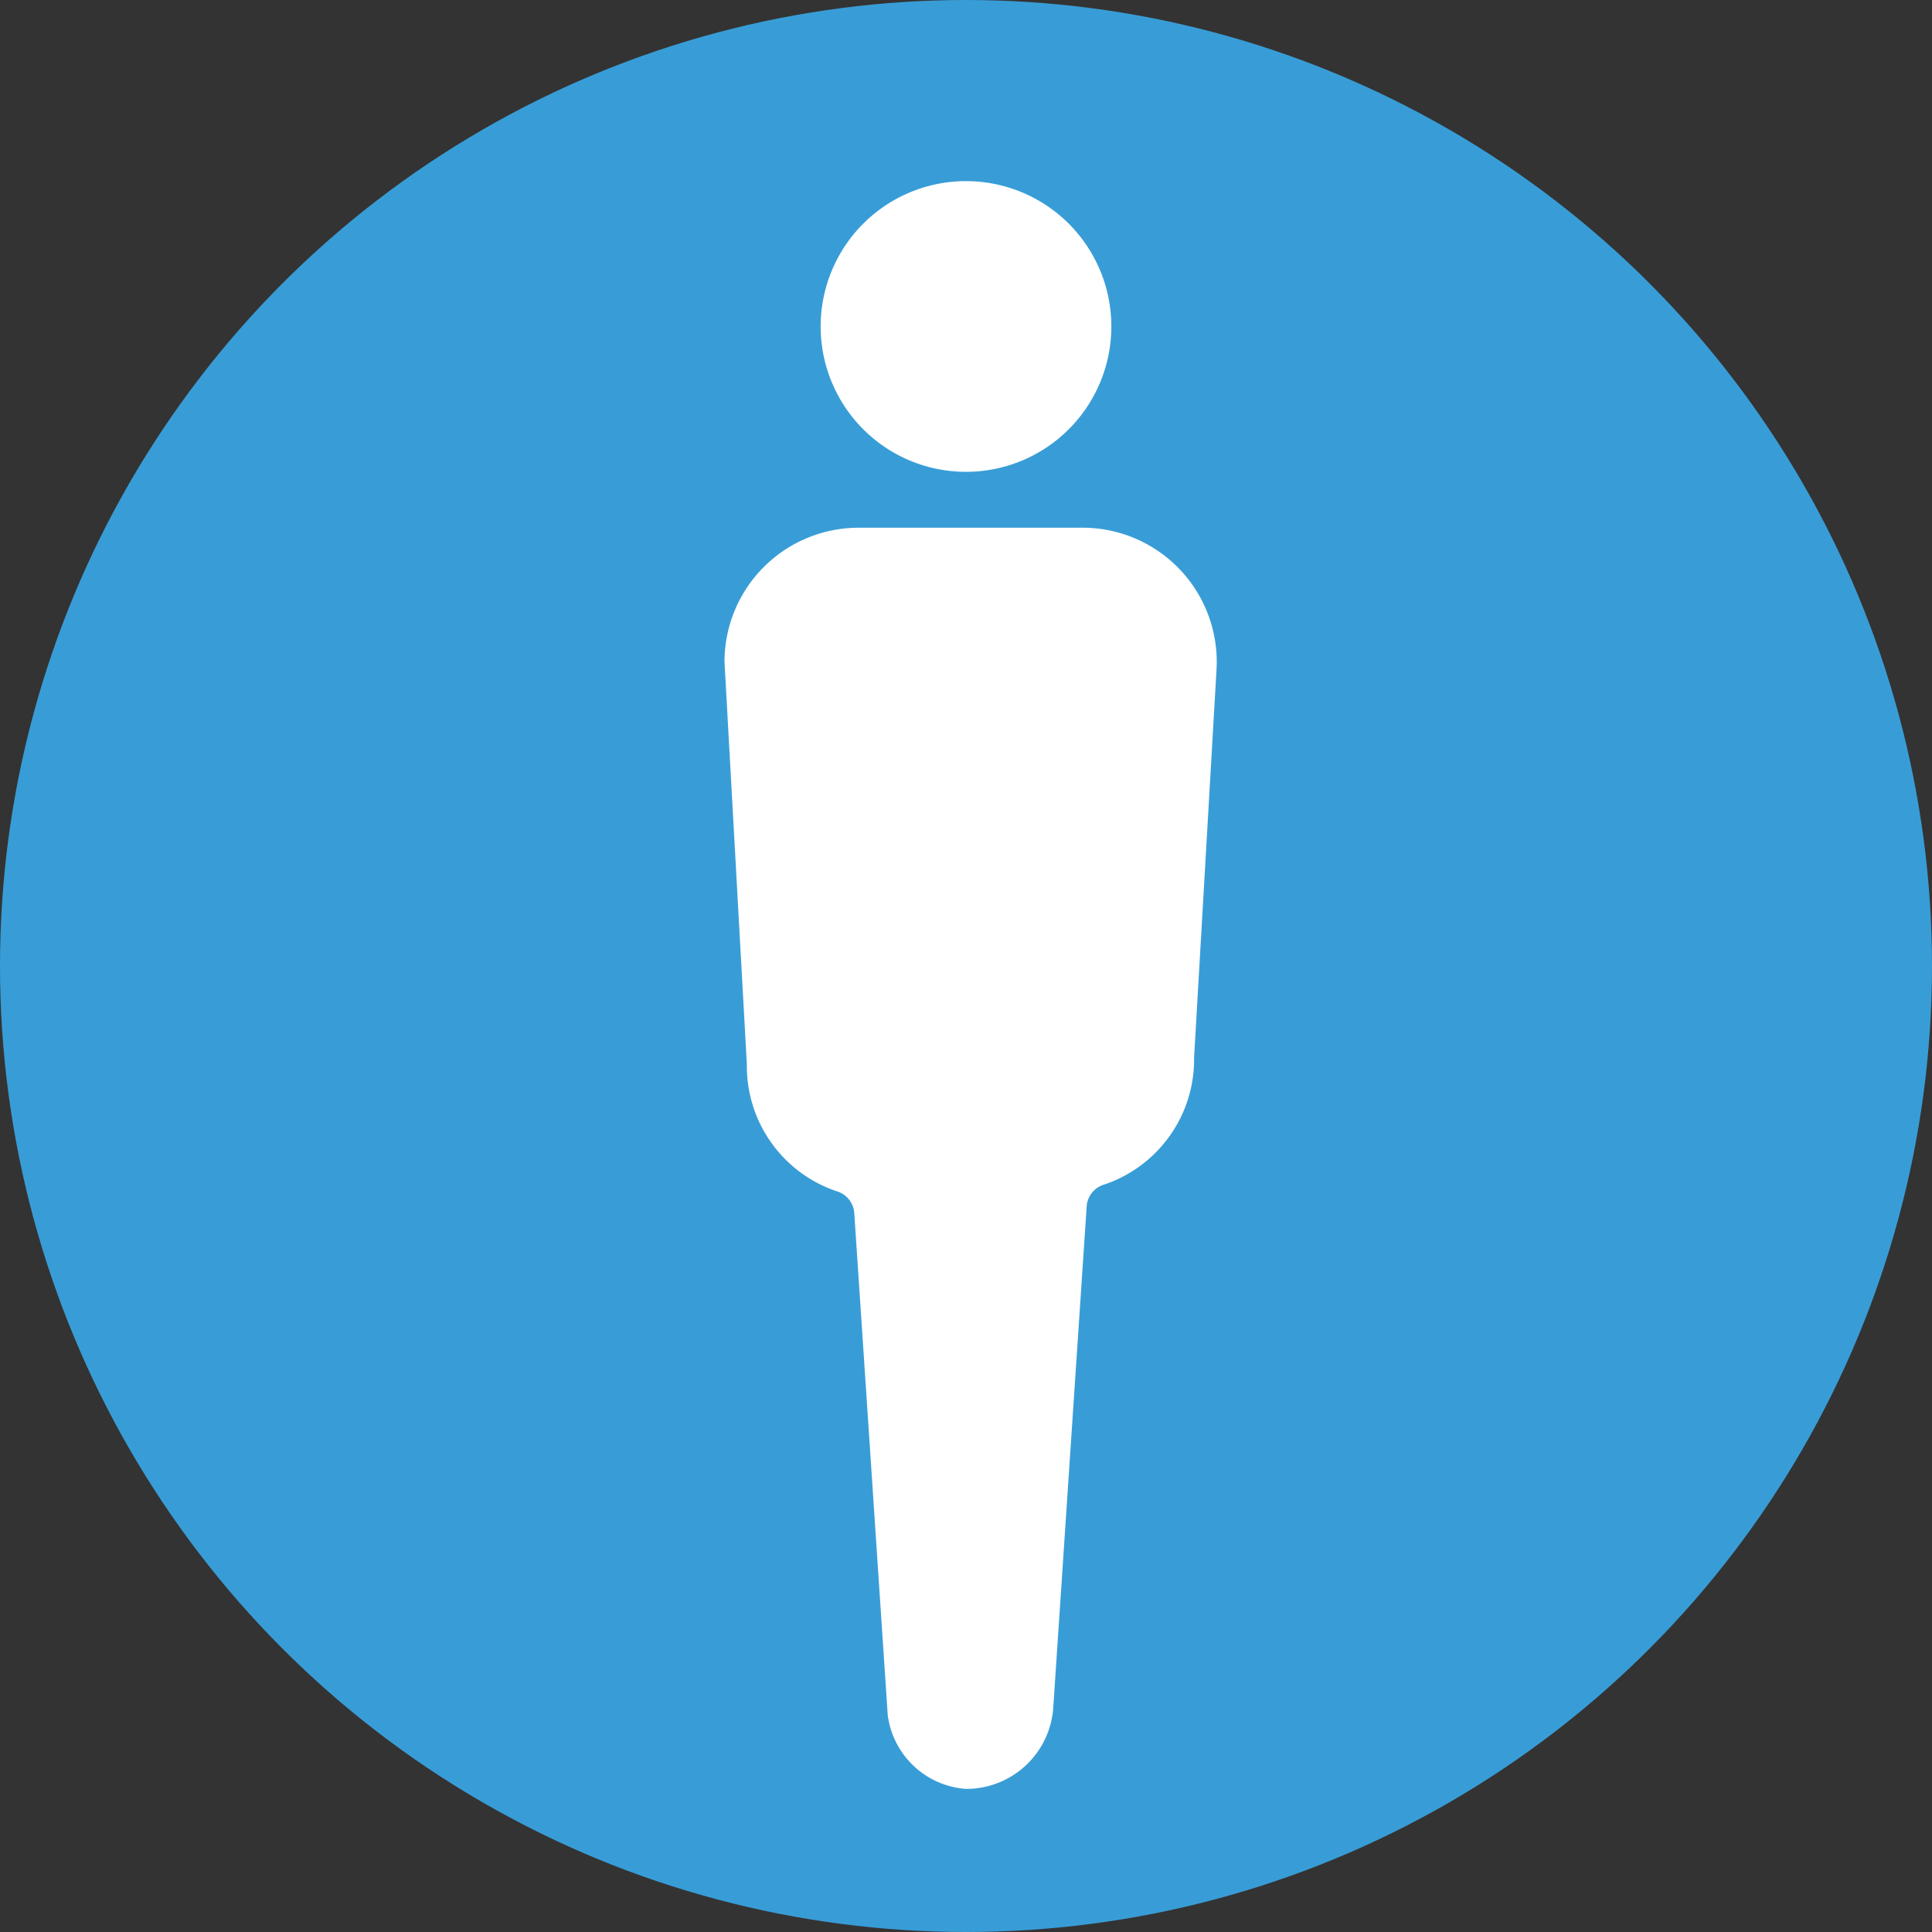 <svg xmlns="http://www.w3.org/2000/svg" viewBox="0 0 8.64 8.64"><rect x="0" y="0" width="8.64" height="8.64" fill="#333333" stroke="none"/><circle cx="4.32" cy="4.32" r="4.32" style="fill:#389dd7"/><path d="M4.32,2.11a.65.65,0,0,0,0-1.3.65.65,0,1,0,0,1.3Z" style="fill:#fff"/><path d="M4.84,2.36h-1a.6.6,0,0,0-.6.6l.1,1.8a.59.59,0,0,0,.41.57.11.11,0,0,1,.07.09l.15,2.25A.38.38,0,0,0,4.32,8h0a.39.39,0,0,0,.39-.36l.15-2.25a.11.11,0,0,1,.07-.09.59.59,0,0,0,.41-.57L5.44,3A.6.6,0,0,0,4.84,2.36Z" style="fill:#fff"/></svg>
